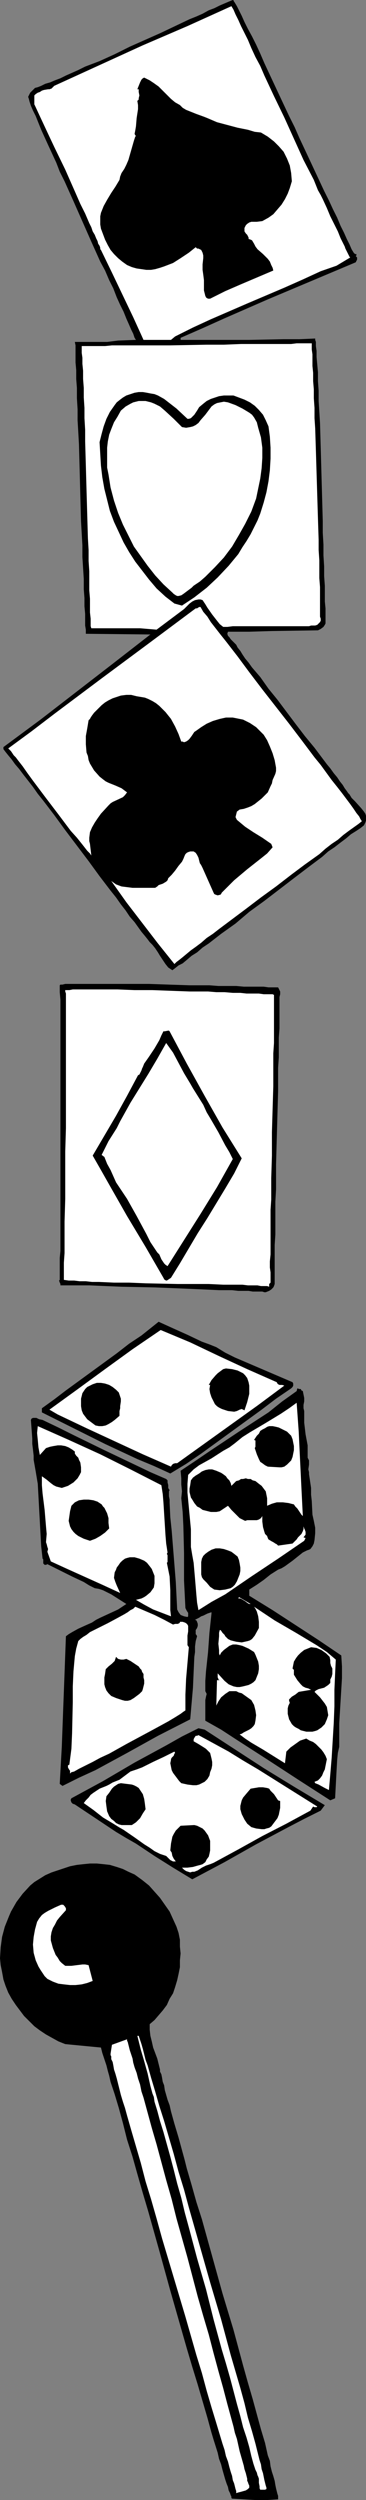 <?xml version="1.0" encoding="UTF-8" standalone="no"?>
<svg
   version="1.0"
   width="22.801mm"
   height="155.668mm"
   id="svg34"
   sodipodi:docname="Cards &amp; Dice Border.wmf"
   xmlns:inkscape="http://www.inkscape.org/namespaces/inkscape"
   xmlns:sodipodi="http://sodipodi.sourceforge.net/DTD/sodipodi-0.dtd"
   xmlns="http://www.w3.org/2000/svg"
   xmlns:svg="http://www.w3.org/2000/svg">
  <rect width="100%" height="100%" fill="#808080" stroke="none"/>
  <sodipodi:namedview
     id="namedview34"
     pagecolor="#ffffff"
     bordercolor="#000000"
     borderopacity="0.25"
     inkscape:showpageshadow="2"
     inkscape:pageopacity="0.0"
     inkscape:pagecheckerboard="0"
     inkscape:deskcolor="#d1d1d1"
     inkscape:document-units="mm" />
  <defs
     id="defs1">
    <pattern
       id="WMFhbasepattern"
       patternUnits="userSpaceOnUse"
       width="6"
       height="6"
       x="0"
       y="0" />
  </defs>
  <path
     style="fill:#000000;fill-opacity:1;fill-rule:evenodd;stroke:none"
     d="m 83.268,59.466 0.162,0.162 0.162,0.162 h 0.162 0.162 v 0.323 l -0.162,0.162 0.162,0.162 0.162,0.162 v 0.485 l -0.323,0.646 -10.348,4.363 -10.348,4.363 -10.348,4.525 -5.012,2.262 -5.174,2.262 v 0.485 h 8.084 8.084 l 7.923,-0.162 h 3.88 l 3.719,-0.162 v 0.162 0.162 l 0.162,0.485 v 0.97 l 0.162,1.131 v 1.454 l 0.162,1.778 0.162,1.778 v 2.101 l 0.162,2.262 v 2.424 l 0.162,2.585 0.162,2.585 0.162,5.656 0.162,5.817 0.162,5.817 0.162,5.817 v 2.747 l 0.162,2.747 v 2.585 l 0.162,2.585 v 2.262 l 0.162,2.262 v 1.939 1.778 l 0.162,1.616 v 1.293 0.97 0.808 0.485 l -0.162,0.323 -0.323,0.485 -0.647,0.485 -0.647,0.323 -10.833,0.162 -5.336,0.162 H 53.679 l -0.162,0.485 0.162,0.485 0.323,0.323 0.323,0.485 0.647,0.646 0.323,0.323 0.323,0.323 0.323,0.646 0.647,0.808 0.485,0.808 0.647,0.97 0.808,0.97 0.808,1.131 0.97,1.131 0.97,1.131 1.94,2.747 2.102,2.585 4.366,5.817 2.102,2.747 2.264,2.747 1.94,2.585 0.97,1.293 0.808,0.97 0.808,1.131 0.808,0.97 0.647,0.97 0.647,0.808 0.485,0.808 0.485,0.646 0.323,0.485 0.323,0.323 0.485,0.808 0.808,0.808 1.455,1.616 0.647,0.808 0.323,0.485 0.162,0.485 v 0.485 0.646 l -0.162,0.485 -0.323,0.646 -0.808,0.646 -0.97,0.646 -1.293,0.808 -1.132,0.97 -1.293,0.97 -1.455,1.131 -1.455,0.97 -1.455,1.293 -3.234,2.424 -3.395,2.585 -6.952,5.333 -3.557,2.585 -3.234,2.747 -3.395,2.424 -1.455,1.131 -1.455,1.131 -1.455,0.97 -1.293,1.131 -1.293,0.808 -1.132,0.97 -0.97,0.808 -0.97,0.485 -0.808,0.646 -0.647,0.485 -0.97,-0.646 -0.647,-0.808 -0.647,-0.97 -0.647,-0.97 -0.485,-0.808 -0.647,-0.97 -0.647,-0.808 -0.647,-0.646 -0.485,-0.646 -0.647,-0.808 -0.808,-0.97 -0.808,-1.131 -0.808,-1.131 -1.132,-1.293 -0.97,-1.454 -1.132,-1.454 -1.132,-1.616 -1.293,-1.616 -2.587,-3.393 -2.587,-3.555 -5.497,-7.272 -2.587,-3.555 -2.587,-3.393 -1.293,-1.616 -1.132,-1.616 -1.132,-1.454 -1.132,-1.454 -0.97,-1.293 -0.97,-1.131 -0.808,-1.131 -0.808,-0.97 -0.647,-0.808 -0.485,-0.646 v -0.485 l 8.731,-6.464 8.569,-6.625 8.569,-6.625 8.731,-6.787 -15.198,-0.162 v -0.162 -0.162 -0.646 l -0.162,-0.97 v -1.293 -1.454 l -0.162,-1.778 v -1.939 l -0.162,-2.101 v -2.424 l -0.162,-2.585 -0.162,-2.585 v -2.747 l -0.323,-5.656 -0.162,-5.979 -0.162,-6.14 -0.162,-5.979 -0.162,-2.909 -0.162,-2.747 V 96.308 L 18.109,93.723 V 91.299 L 17.947,89.198 V 87.098 L 17.785,85.32 V 83.704 82.411 81.28 l -0.162,-0.808 h 1.132 1.293 1.132 4.042 l 1.293,-0.162 1.293,-0.162 4.204,-0.162 L 31.69,79.503 31.367,78.533 30.882,77.564 30.397,76.433 29.75,74.978 29.103,73.362 28.295,71.746 27.486,69.969 26.678,67.868 25.708,65.929 24.738,63.667 23.606,61.566 21.504,56.88 17.3,47.346 15.198,42.66 14.067,40.398 13.258,38.297 12.288,36.196 11.318,34.096 10.51,32.318 9.701,30.541 9.054,28.925 8.408,27.309 7.761,26.016 7.276,24.885 6.952,23.915 6.791,23.269 6.629,22.784 6.791,22.461 6.952,22.138 7.114,21.815 7.599,21.33 8.246,20.684 8.893,20.522 9.701,20.199 l 0.97,-0.485 1.132,-0.323 1.132,-0.485 1.293,-0.485 1.293,-0.646 1.455,-0.646 1.455,-0.646 1.617,-0.808 3.395,-1.293 3.557,-1.616 3.557,-1.778 7.276,-3.232 3.395,-1.616 L 44.625,4.525 46.242,3.878 47.697,3.232 49.152,2.424 50.446,1.939 51.739,1.293 52.871,0.808 54.003,0.323 54.811,0 h 0.162 v 0.162 l 0.323,0.485 0.485,0.808 0.485,0.97 0.647,1.293 0.647,1.454 0.808,1.616 0.97,1.778 0.97,1.939 0.97,2.101 0.97,2.262 1.132,2.424 1.132,2.424 1.132,2.424 2.425,5.171 1.293,2.585 1.132,2.585 2.425,5.171 1.132,2.424 1.132,2.424 1.132,2.424 1.132,2.262 0.97,2.101 0.97,1.939 0.808,1.939 0.808,1.616 0.647,1.454 0.647,1.293 0.485,1.131 z"
     id="path1" />
  <path
     style="fill:#ffffff;fill-opacity:1;fill-rule:evenodd;stroke:none"
     d="m 82.459,60.597 -0.808,0.485 -0.808,0.485 -1.617,0.97 -3.719,1.293 -4.204,1.939 -4.366,1.939 -8.731,3.717 -8.569,3.717 -4.204,1.939 -4.204,2.101 -0.97,0.808 H 33.792 L 31.367,74.655 26.355,64.152 23.768,58.819 23.606,58.658 V 58.334 L 23.444,57.85 23.121,57.365 22.959,56.718 22.636,56.072 22.313,55.264 21.828,54.456 21.504,53.487 21.019,52.517 20.049,50.255 18.917,47.993 17.785,45.407 15.36,39.913 12.773,34.58 11.48,31.833 10.348,29.41 9.216,26.986 8.246,24.885 8.084,24.562 V 24.077 22.946 22.461 L 8.408,22.138 8.893,21.815 9.378,21.653 9.863,21.33 10.348,21.168 11.318,21.007 h 0.323 l 0.485,-0.162 0.323,-0.323 0.323,-0.323 20.857,-9.534 10.51,-4.525 10.348,-4.686 0.485,0.808 0.485,1.131 0.647,1.293 0.647,1.454 0.808,1.616 0.808,1.616 0.808,1.939 0.97,2.101 1.132,2.101 0.97,2.262 2.264,4.848 2.425,5.009 2.264,5.009 2.264,5.009 2.425,4.686 0.97,2.424 0.647,1.131 0.485,0.97 0.97,2.101 0.808,1.939 0.97,1.939 0.808,1.616 0.647,1.616 0.647,1.293 0.323,0.646 0.162,0.485 0.485,0.97 0.323,0.646 0.162,0.323 z"
     id="path2" />
  <path
     style="fill:#000000;fill-opacity:1;fill-rule:evenodd;stroke:none"
     d="m 42.362,24.723 0.647,0.646 0.808,0.485 1.617,0.646 0.808,0.323 1.779,0.646 0.808,0.323 1.132,0.485 1.132,0.485 2.425,0.646 2.425,0.646 2.425,0.485 1.617,0.485 1.455,0.162 1.617,0.97 1.455,1.131 1.132,1.131 1.132,1.293 0.808,1.616 0.647,1.616 0.323,1.778 0.162,1.939 -0.485,1.616 -0.485,1.293 -0.647,1.293 -0.808,1.293 -0.97,1.131 -0.97,1.131 -1.132,0.808 -1.455,0.808 -1.293,0.162 h -1.293 l -0.485,0.162 -0.485,0.323 -0.323,0.323 -0.323,0.646 v 0.485 0.323 l 0.323,0.485 0.323,0.323 0.162,0.323 0.162,0.323 v 0.323 l 0.485,0.162 0.323,0.162 0.485,0.808 0.323,0.646 0.485,0.646 1.293,1.131 1.132,1.131 0.485,0.646 0.323,0.808 0.323,0.646 0.162,0.646 -7.599,3.232 -3.719,1.616 -3.557,1.778 h -0.485 l -0.323,-0.162 -0.162,-0.162 -0.162,-0.323 -0.162,-0.646 -0.162,-0.646 v -1.131 -1.293 l -0.162,-1.293 -0.162,-1.131 v -0.646 -0.646 l 0.162,-1.454 v -0.646 l -0.162,-0.646 -0.323,-0.646 -0.647,-0.323 h -0.323 v 0 l -0.323,-0.323 -1.617,1.293 -1.94,1.293 -1.779,1.131 -2.102,0.808 -0.97,0.323 -1.132,0.323 -0.97,0.162 H 34.439 L 33.307,63.344 32.175,63.182 31.044,62.859 29.912,62.374 28.78,61.566 27.81,60.758 26.84,59.789 26.031,58.819 25.385,57.688 24.738,56.395 24.253,55.103 23.768,53.81 23.606,52.84 v -0.97 -0.97 l 0.162,-0.808 0.323,-0.808 0.323,-0.808 0.808,-1.454 0.97,-1.616 0.97,-1.454 0.97,-1.616 0.162,-0.808 0.323,-0.808 0.647,-0.97 0.485,-0.97 0.485,-1.131 0.323,-1.131 0.647,-2.262 0.323,-1.131 0.323,-0.97 0.162,-0.162 -0.162,-0.162 -0.162,-0.323 0.162,-0.808 0.162,-0.97 0.162,-1.939 0.323,-2.101 v -0.97 l -0.162,-0.97 0.323,-0.323 V 23.108 l 0.162,-0.646 -0.162,-0.808 v -0.646 h -0.323 l 0.323,-0.808 0.323,-0.808 0.323,-0.646 0.323,-0.323 0.323,-0.162 1.293,0.646 0.97,0.646 1.132,0.808 0.97,0.97 1.94,1.939 0.97,0.808 z"
     id="path3" />
  <path
     style="fill:#ffffff;fill-opacity:1;fill-rule:evenodd;stroke:none"
     d="m 73.405,80.796 v 0.646 0.808 l 0.162,1.131 v 1.293 1.454 l 0.162,1.616 v 1.939 l 0.162,1.939 v 2.101 l 0.162,2.262 v 2.424 l 0.162,2.424 0.162,5.171 0.162,5.333 0.323,10.665 0.162,5.009 v 2.424 l 0.162,2.424 v 2.101 2.101 l 0.162,2.101 v 1.778 1.616 3.555 l 0.162,0.485 v 0.485 l -0.162,0.323 -0.323,0.323 -0.323,0.323 -0.485,0.162 h -0.485 -0.485 l -0.485,0.162 h -15.198 -1.455 -1.293 l -1.293,0.162 h -0.97 l -0.808,-0.646 -0.647,-0.808 -1.132,-1.454 -1.132,-1.616 -0.485,-0.808 -0.647,-0.97 -0.485,-0.162 h -0.485 l -0.808,0.162 -0.647,0.323 -0.647,0.485 -1.293,1.293 -0.647,0.485 -0.647,0.485 -5.174,3.878 -1.94,-0.162 -1.94,-0.162 h -11.48 l -0.162,-0.485 v -0.808 -0.97 l -0.162,-1.454 v -1.454 -1.778 l -0.162,-1.939 v -2.262 -2.262 l -0.162,-2.424 v -2.585 l -0.162,-2.747 -0.162,-5.656 -0.162,-5.656 -0.162,-5.817 -0.162,-5.656 v -2.747 L 19.887,98.409 V 95.985 L 19.726,93.561 V 91.299 L 19.564,89.198 v -1.939 l -0.162,-1.616 v -1.454 L 19.241,83.058 v -0.97 -0.646 h 5.497 l 1.617,-0.162 h 1.779 3.719 4.042 4.204 l 8.569,-0.162 h 4.042 l 4.042,-0.162 h 3.88 3.557 1.617 2.749 l 1.293,-0.162 z"
     id="path4" />
  <path
     style="fill:#000000;fill-opacity:1;fill-rule:evenodd;stroke:none"
     d="m 44.14,98.571 h 0.323 l 0.485,-0.162 0.323,-0.323 0.485,-0.485 0.647,-0.97 0.485,-0.808 0.97,-0.808 0.808,-0.646 0.97,-0.485 0.97,-0.323 0.97,-0.323 1.132,-0.162 h 1.132 1.132 l 1.293,0.485 1.293,0.485 1.293,0.646 1.132,0.808 0.97,0.97 0.97,1.131 0.647,1.293 0.647,1.454 0.323,2.424 0.162,2.585 v 2.585 l -0.162,2.747 -0.323,2.585 -0.485,2.585 -0.647,2.424 -0.808,2.585 -0.647,1.616 -0.808,1.616 -0.808,1.616 -0.97,1.616 -0.97,1.454 -0.97,1.616 -2.264,2.747 -2.587,2.747 -2.587,2.424 -2.91,2.262 -2.91,1.939 -1.779,-0.485 -2.102,-1.616 -2.102,-1.939 -1.779,-2.101 -1.617,-2.101 -1.617,-2.101 -1.455,-2.262 -1.293,-2.262 -1.132,-2.424 -1.132,-2.424 -0.97,-2.585 -0.647,-2.585 -0.647,-2.585 -0.485,-2.747 -0.323,-2.747 -0.162,-2.747 -0.162,-2.747 0.485,-1.939 0.485,-1.778 0.647,-1.778 0.808,-1.616 1.132,-1.616 0.485,-0.646 0.808,-0.646 0.647,-0.485 0.808,-0.485 0.97,-0.323 0.97,-0.323 0.97,-0.162 h 0.97 l 0.97,0.162 0.808,0.162 0.97,0.162 0.808,0.323 1.455,0.808 1.455,1.131 1.455,1.131 z"
     id="path5" />
  <path
     style="fill:#ffffff;fill-opacity:1;fill-rule:evenodd;stroke:none"
     d="m 42.847,100.51 0.97,0.162 0.97,-0.162 0.647,-0.162 0.647,-0.323 0.647,-0.485 0.485,-0.646 1.132,-1.293 0.97,-1.293 0.485,-0.646 0.647,-0.485 0.647,-0.323 0.808,-0.162 0.808,-0.162 0.97,0.162 1.779,0.646 1.617,0.808 0.808,0.485 0.808,0.485 0.647,0.485 0.485,0.646 0.647,1.131 0.323,1.293 0.323,1.131 0.323,1.131 0.323,2.424 v 2.424 l -0.162,2.424 -0.323,2.424 -0.97,4.686 -1.132,3.07 -1.455,2.909 -1.455,2.585 -1.617,2.747 -1.94,2.585 -2.102,2.262 -1.132,1.131 -1.132,1.131 -1.293,1.131 -1.455,0.97 -0.485,0.485 -0.647,0.485 -1.293,0.97 -0.485,0.323 -0.647,0.162 h -0.323 l -0.323,-0.162 -0.485,-0.323 -0.323,-0.323 -2.102,-1.939 -1.94,-2.101 -1.779,-2.262 -1.617,-2.262 -1.617,-2.262 -1.293,-2.585 -1.293,-2.585 -1.132,-2.747 -0.97,-2.909 -0.808,-3.07 -0.485,-3.07 -0.323,-1.616 v -1.454 -1.616 -1.616 l 0.162,-1.454 0.323,-1.616 0.485,-1.293 0.647,-1.616 0.808,-1.293 0.808,-1.454 1.132,-0.97 1.132,-0.646 0.647,-0.323 0.647,-0.162 0.647,-0.162 h 0.808 0.808 l 0.647,0.162 0.647,0.162 0.808,0.323 1.293,0.646 1.132,0.97 2.102,1.939 1.132,1.131 z"
     id="path6" />
  <path
     style="fill:#ffffff;fill-opacity:1;fill-rule:evenodd;stroke:none"
     d="m 47.212,142.847 0.647,1.131 0.97,1.131 0.808,1.293 1.132,1.454 1.132,1.454 1.293,1.616 2.749,3.555 2.749,3.717 3.072,4.04 6.306,8.08 3.072,4.04 2.91,3.878 1.455,1.778 1.293,1.778 1.293,1.778 1.293,1.616 1.132,1.454 0.97,1.293 0.97,1.293 0.808,1.131 0.647,0.97 0.647,0.808 0.323,0.646 0.323,0.485 -0.808,0.646 -1.132,0.808 -1.132,0.808 -1.293,0.97 -1.293,1.131 -1.455,0.97 -1.455,1.131 -1.455,1.293 -3.395,2.424 -3.234,2.424 -3.557,2.747 -3.557,2.585 -3.395,2.585 -3.234,2.424 -3.234,2.424 -1.455,1.131 -1.455,0.97 -1.293,1.131 -1.293,0.97 -1.132,0.808 -0.97,0.808 -0.97,0.808 -0.808,0.646 -0.647,0.485 -0.485,0.485 -3.88,-4.848 -3.719,-4.848 -3.719,-4.848 -3.557,-5.009 1.132,0.808 1.293,0.485 1.293,0.162 1.293,0.162 h 2.749 2.587 l 0.485,-0.323 0.323,-0.323 0.485,-0.162 0.485,-0.162 0.808,-0.485 0.323,-0.323 0.162,-0.485 0.808,-0.808 0.808,-0.97 0.808,-1.131 0.808,-0.97 0.323,-0.646 0.323,-0.808 0.162,-0.323 0.323,-0.323 0.323,-0.162 0.485,-0.162 h 0.323 0.485 l 0.485,0.323 0.323,0.485 0.323,0.646 0.162,0.646 0.162,0.646 0.323,0.485 0.323,0.646 2.587,5.817 0.162,0.323 0.323,0.162 0.485,0.162 0.647,-0.162 0.162,-0.162 0.162,-0.323 1.455,-1.454 1.455,-1.454 3.072,-2.585 3.072,-2.424 1.617,-1.293 1.293,-1.454 -0.323,-0.808 -2.102,-1.454 -2.102,-1.293 -1.94,-1.293 -1.94,-1.616 -0.162,-0.323 -0.162,-0.323 0.162,-0.646 0.162,-0.646 0.647,-0.485 0.97,-0.162 0.97,-0.323 0.808,-0.323 0.808,-0.485 0.808,-0.646 0.808,-0.646 1.455,-1.454 0.647,-1.454 0.323,-0.646 0.162,-0.808 0.647,-1.454 0.162,-0.646 v -0.808 l -0.323,-1.778 -0.485,-1.616 -0.647,-1.616 -0.647,-1.454 -0.808,-1.293 -1.132,-1.131 -0.647,-0.646 -1.455,-0.97 -0.97,-0.485 -0.647,-0.323 -0.808,-0.162 -1.617,-0.323 h -1.617 l -1.455,0.323 -1.617,0.485 -1.455,0.646 -1.293,0.808 -1.132,0.808 -0.485,0.323 -0.323,0.485 -0.323,0.485 -0.485,0.646 -0.323,0.323 -0.485,0.323 -0.485,0.162 -0.323,-0.162 h -0.323 l -0.647,-1.778 -0.808,-1.778 -0.97,-1.778 -1.293,-1.616 -1.455,-1.454 -0.808,-0.646 -0.808,-0.485 -0.97,-0.485 -0.808,-0.323 -0.97,-0.162 -0.97,-0.162 -1.293,-0.323 h -1.132 l -1.293,0.162 -0.97,0.323 -0.97,0.323 -0.97,0.485 -0.808,0.485 -0.808,0.646 -0.647,0.646 -0.647,0.646 -0.485,0.485 -0.485,0.646 -0.323,0.485 -0.162,0.323 -0.162,0.162 -0.162,0.162 -0.323,1.939 -0.323,1.778 v 1.939 l 0.162,1.939 0.323,0.808 0.162,0.97 0.323,0.808 0.485,0.808 0.485,0.808 1.293,1.454 0.808,0.646 0.647,0.485 0.647,0.323 0.808,0.323 0.808,0.323 1.455,0.646 0.647,0.485 0.647,0.485 -0.485,0.646 -0.485,0.485 -2.425,1.131 -0.485,0.323 -0.485,0.485 -1.779,1.939 -0.808,1.131 -0.647,0.97 -0.647,1.131 -0.485,1.131 -0.162,1.293 v 0.808 l 0.162,0.646 0.323,2.747 -0.323,-0.485 -0.647,-0.646 -1.132,-1.454 -1.293,-1.616 -1.455,-1.616 -1.455,-1.939 -1.455,-1.939 -3.072,-4.04 L 9.216,185.668 7.761,183.729 6.467,181.952 5.336,180.336 4.204,178.881 3.719,178.235 3.234,177.75 2.91,177.265 2.587,176.781 2.264,176.458 l -0.323,-0.323 5.497,-4.04 5.497,-4.201 10.995,-8.241 11.318,-8.403 10.833,-8.08 h 0.323 l 0.485,-0.323 z"
     id="path7" />
  <path
     style="fill:#000000;fill-opacity:1;fill-rule:evenodd;stroke:none"
     d="m 65.483,232.368 0.485,0.97 v 0.646 l -0.162,0.646 v 2.262 1.454 1.778 1.939 l -0.162,2.101 v 2.262 2.424 l -0.162,2.424 v 2.747 2.747 l -0.162,5.656 -0.323,11.635 v 5.817 l -0.162,2.909 v 2.585 2.747 2.424 l -0.162,2.424 v 2.262 1.939 1.939 1.616 1.454 l -0.162,0.485 -0.162,0.323 -0.485,0.485 -0.485,0.323 -0.808,0.323 h -0.323 l -0.485,-0.162 H 61.117 60.47 59.5 l -0.97,-0.162 h -1.293 -1.132 l -1.455,-0.162 h -1.455 -1.617 l -3.395,-0.162 -3.719,-0.162 -3.88,-0.162 -4.042,-0.162 -7.923,-0.162 -3.88,-0.162 -3.719,-0.162 h -3.557 -3.234 v -0.323 l -0.162,-0.323 -0.162,-0.485 0.162,-0.162 v -0.162 -5.009 l 0.162,-1.616 v -13.735 -2.747 -36.196 -2.424 -4.04 l -0.162,-1.778 v -1.616 l 0.162,-0.162 h 0.485 l 0.647,-0.162 h 0.97 1.132 1.455 9.216 2.264 4.689 l 4.689,0.162 4.851,0.162 h 4.689 l 2.102,0.162 h 2.102 2.102 l 1.779,0.162 h 1.779 1.455 1.455 l 1.132,0.162 h 0.97 0.647 z"
     id="path8" />
  <path
     style="fill:#ffffff;fill-opacity:1;fill-rule:evenodd;stroke:none"
     d="m 64.512,234.146 v 6.948 2.101 2.262 l -0.162,2.424 v 2.424 5.333 l -0.162,5.333 -0.162,5.494 v 5.494 l -0.162,5.333 v 5.009 l -0.162,2.424 v 2.424 2.262 2.101 3.717 l -0.162,1.616 v 1.454 l 0.162,1.131 v 1.939 0.485 l -0.162,0.162 -0.162,0.162 v 0.323 0.323 l -0.485,-0.162 H 62.249 61.44 l -0.808,-0.162 h -1.132 -1.132 l -1.293,-0.162 h -1.455 -1.455 -1.617 l -3.395,-0.162 H 45.595 41.876 l -7.599,-0.162 -3.88,-0.162 h -3.557 l -3.557,-0.162 h -1.617 l -1.455,-0.162 h -1.455 l -1.293,-0.162 h -1.293 l -1.132,-0.162 v -1.939 -2.101 l 0.162,-2.262 v -2.424 -2.585 -2.424 l 0.162,-5.333 v -5.494 -5.656 l 0.162,-5.494 v -5.494 -24.4 -0.97 -0.808 l -0.162,-0.485 v -0.323 h 0.485 0.485 l 0.808,-0.162 h 1.132 7.438 1.94 l 4.042,0.162 h 4.204 l 8.731,0.323 h 4.366 l 1.94,0.162 h 1.94 l 1.94,0.162 h 1.779 l 1.455,0.162 h 1.617 1.293 l 1.132,0.162 h 0.97 0.647 0.485 z"
     id="path9" />
  <path
     style="fill:#000000;fill-opacity:1;fill-rule:evenodd;stroke:none"
     d="m 39.936,242.71 4.042,7.595 4.204,7.595 4.204,7.433 4.527,7.272 -1.779,3.555 -2.102,3.555 -4.204,6.948 -2.264,3.555 -4.204,7.11 -2.102,3.393 -0.485,0.323 -0.485,0.323 h -0.162 l -0.323,-0.162 -0.162,-0.162 -0.162,-0.323 -4.204,-7.272 -4.366,-7.272 -4.042,-7.11 -2.102,-3.717 -1.94,-3.393 5.497,-9.372 2.587,-4.686 2.587,-4.848 0.323,-0.162 0.162,-0.323 0.323,-0.646 0.162,-0.485 0.162,-0.323 0.323,-0.808 1.132,-1.616 1.293,-1.939 1.132,-1.939 0.485,-1.131 0.485,-0.97 h 0.323 l 0.808,-0.162 h 0.162 z"
     id="path10" />
  <path
     style="fill:#ffffff;fill-opacity:1;fill-rule:evenodd;stroke:none"
     d="m 44.787,254.991 0.647,1.131 0.808,1.293 1.617,2.585 0.808,1.778 0.97,1.616 1.779,3.07 1.617,3.07 0.97,1.616 0.808,1.616 -3.719,6.625 -3.88,6.302 -3.88,6.14 -3.88,6.14 -0.485,-0.323 -0.323,-0.323 -0.647,-0.97 -0.485,-1.131 -0.485,-0.485 -0.323,-0.485 -1.293,-1.939 -0.97,-1.939 -2.264,-4.201 -2.264,-4.04 -1.293,-1.939 -1.293,-1.939 -0.647,-1.454 -0.647,-1.454 -0.808,-1.454 -0.647,-1.616 -0.647,-0.485 0.808,-1.616 0.808,-1.616 1.94,-3.07 0.808,-1.616 0.808,-1.454 0.808,-1.454 0.808,-1.454 2.102,-3.393 2.102,-3.393 2.102,-3.555 2.102,-3.717 1.617,2.262 1.293,2.424 1.293,2.424 z"
     id="path11" />
  <path
     style="fill:#000000;fill-opacity:1;fill-rule:evenodd;stroke:none"
     d="m 50.931,317.042 2.102,1.293 2.264,1.131 4.527,1.939 4.527,1.939 2.264,0.97 2.264,0.97 0.162,0.323 v 0.485 l -0.162,0.323 -0.323,0.323 -3.557,2.424 -3.395,2.585 -7.114,5.171 -3.557,2.585 -3.557,2.585 -3.557,2.424 -3.719,2.262 -3.88,-1.778 -3.88,-1.616 -7.599,-3.555 -7.438,-3.717 -7.438,-3.717 v -0.97 l 2.91,-2.101 2.749,-2.101 5.982,-4.363 5.982,-4.363 2.91,-2.262 2.91,-1.939 4.042,-3.232 3.557,1.616 3.234,1.454 3.395,1.616 1.779,0.646 z"
     id="path12" />
  <path
     style="fill:#ffffff;fill-opacity:1;fill-rule:evenodd;stroke:none"
     d="m 65.159,325.283 0.162,0.323 0.162,0.162 0.323,0.162 h 0.647 l 0.485,0.162 -6.306,4.686 -6.306,4.525 -12.611,9.049 h -0.323 -0.162 l -0.485,0.162 -0.323,0.323 -0.162,0.323 -6.629,-2.909 -6.629,-3.07 -6.629,-3.07 -6.791,-3.232 -1.94,-1.131 6.467,-4.686 6.629,-4.848 6.467,-4.686 6.629,-4.525 6.952,2.909 6.791,3.232 6.629,3.07 z"
     id="path13" />
  <path
     style="fill:#000000;fill-opacity:1;fill-rule:evenodd;stroke:none"
     d="m 58.207,324.313 0.323,0.97 0.162,0.808 v 0.97 0.97 l -0.485,1.939 -0.647,1.939 -0.323,-0.162 -0.323,-0.162 -0.485,0.162 -0.647,0.323 -0.647,0.162 -1.455,-0.162 -1.455,-0.485 -0.647,-0.323 -0.485,-0.323 -0.485,-0.485 -0.323,-0.646 -0.485,-0.97 -0.323,-0.97 -0.162,-0.97 0.162,-0.97 h -0.323 l 0.647,-1.131 0.97,-1.131 0.485,-0.485 0.647,-0.485 0.647,-0.485 0.647,-0.162 1.455,0.162 1.293,0.323 0.647,0.323 0.647,0.323 0.485,0.485 z"
     id="path14" />
  <path
     style="fill:#000000;fill-opacity:1;fill-rule:evenodd;stroke:none"
     d="m 28.295,328.676 0.162,0.485 v 0.646 l -0.162,1.131 v 0.485 l -0.162,0.646 v 0.485 0.646 l -1.132,0.97 -0.647,0.485 -0.808,0.485 -0.647,0.323 -0.808,0.162 H 23.283 l -0.808,-0.162 -1.293,-0.97 -0.647,-0.485 -0.485,-0.646 -0.485,-0.646 -0.323,-0.808 -0.162,-0.97 v -0.97 -0.808 l 0.162,-0.646 0.162,-0.646 0.323,-0.485 0.323,-0.485 0.485,-0.485 0.647,-0.323 0.647,-0.323 0.97,-0.323 h 0.97 l 0.97,0.162 0.97,0.323 0.808,0.485 0.808,0.646 0.647,0.646 z"
     id="path15" />
  <path
     style="fill:#000000;fill-opacity:1;fill-rule:evenodd;stroke:none"
     d="m 71.627,332.07 v 1.454 1.293 l 0.323,2.747 0.485,2.585 v 1.454 1.454 l 0.162,0.323 0.162,0.323 v 0.97 l -0.162,1.131 0.162,0.646 v 0.485 l 0.485,3.232 v 1.616 l 0.162,1.454 0.162,3.232 0.323,1.454 0.323,1.616 v 1.293 l -0.162,1.616 -0.162,0.808 -0.323,0.646 -0.485,0.646 -0.323,0.162 -0.485,0.162 -0.97,0.485 -0.808,0.646 -1.617,1.293 -1.779,1.293 -0.808,0.485 -0.808,0.323 -1.779,1.131 -1.617,1.293 -1.617,1.131 -1.779,1.131 v 0.808 0.646 l 5.497,3.393 10.671,6.948 5.497,3.717 0.162,2.585 v 2.747 l -0.323,5.333 -0.323,5.333 v 2.747 2.747 l -0.323,1.454 -0.162,1.616 -0.162,2.909 -0.162,3.07 -0.162,3.07 -1.132,0.485 -7.276,-4.686 -7.438,-4.848 -7.276,-4.686 -3.719,-2.424 -3.719,-2.101 v -0.646 -0.808 -1.778 -1.616 l 0.162,-0.808 0.162,-0.646 -0.323,-0.646 v -2.424 l 0.162,-2.262 0.485,-4.525 0.323,-4.525 0.485,-4.525 v -0.323 l -0.485,0.162 -0.485,0.162 -0.97,0.485 -0.485,0.162 -0.485,0.323 -0.97,0.485 0.323,0.162 0.162,0.323 0.162,0.485 v 0.485 l -0.162,0.485 -0.323,0.485 v 0.485 0.485 l 0.162,0.162 0.162,0.323 -0.323,1.131 -0.162,1.293 v 0.646 0.646 l -0.162,1.131 -0.162,3.555 -0.162,3.717 -0.323,3.717 -0.323,3.717 -7.599,3.878 -7.276,4.04 -7.438,4.04 -3.88,1.778 -3.88,1.939 -0.647,-0.485 0.485,-8.726 0.323,-8.726 0.323,-8.564 0.323,-8.726 0.647,-0.485 0.808,-0.485 1.455,-0.808 1.779,-0.808 1.455,-0.646 0.97,-0.646 0.97,-0.485 2.102,-0.97 2.102,-0.97 0.97,-0.646 0.97,-0.646 -1.779,-1.131 -1.779,-1.131 -1.94,-0.97 -0.97,-0.323 -0.97,-0.162 -1.293,-0.646 -1.293,-0.808 -2.749,-1.293 -2.91,-1.454 -2.91,-1.454 -0.323,0.162 h -0.323 l -0.162,-0.162 -0.162,-0.162 v -0.646 -0.323 L 10.024,366.812 9.701,363.903 9.539,360.995 9.378,358.086 9.054,352.107 8.893,349.198 8.408,346.29 7.923,343.543 v -0.97 l -0.162,-1.454 -0.162,-1.293 v -1.293 l -0.323,-4.363 0.162,-0.323 0.323,-0.162 h 0.323 0.485 l 0.647,0.323 0.808,0.162 3.719,1.778 3.557,1.778 7.276,3.555 7.114,3.393 3.719,1.778 3.719,1.616 0.323,0.323 v 0.485 l 0.162,0.646 v 0.646 l 0.162,0.323 0.162,0.162 -0.162,0.323 v 0.485 0.646 l 0.162,0.808 v 0.808 l 0.162,3.393 0.323,3.07 0.97,12.119 0.162,3.232 0.162,3.232 0.162,0.323 0.162,0.323 0.485,0.646 0.808,0.323 0.808,0.162 0.162,-0.162 v -0.323 -0.485 l -0.323,-0.485 -0.323,-0.646 -0.162,-3.232 -0.162,-3.232 v -6.464 l -0.162,-6.464 -0.162,-3.232 -0.323,-3.232 0.162,-1.616 -0.162,-1.616 v -1.454 l -0.162,-1.778 3.395,-2.262 3.557,-2.424 6.791,-4.525 6.952,-4.525 3.234,-2.585 3.395,-2.424 0.162,-0.646 0.485,0.162 h 0.323 l 0.162,0.323 0.323,0.162 0.162,0.808 0.162,0.808 v 0.808 l -0.162,0.808 v 0.808 z"
     id="path16" />
  <path
     style="fill:#ffffff;fill-opacity:1;fill-rule:evenodd;stroke:none"
     d="m 71.303,356.793 -0.323,-0.323 -0.323,-0.485 -0.647,-0.97 -0.485,-0.485 -0.323,-0.485 -0.647,-0.162 -0.647,-0.162 -1.293,-0.162 H 65.159 l -1.132,0.323 -1.132,0.485 v -0.97 -0.808 l -0.162,-0.808 -0.162,-0.808 -0.485,-0.646 -0.485,-0.646 -0.647,-0.485 -0.808,-0.646 -0.647,-0.162 -0.485,-0.323 h -0.647 l -0.485,-0.162 -0.647,0.162 h -0.485 l -0.485,0.323 -0.647,0.162 -1.132,1.131 -0.162,-0.646 -0.323,-0.646 -0.485,-0.485 -0.323,-0.485 -0.647,-0.485 -0.485,-0.323 -1.132,-0.485 -0.97,-0.323 h -0.808 l -0.808,0.162 -0.808,0.323 -0.647,0.485 -0.808,0.485 -0.647,0.485 -0.485,0.646 -0.162,1.131 -0.162,0.808 v 0.808 l 0.162,0.646 0.162,0.646 0.323,0.485 0.485,0.808 0.647,0.808 0.647,0.323 0.647,0.485 0.647,0.162 0.647,0.162 0.647,0.162 h 0.647 0.647 l 0.808,-0.162 1.94,-1.293 0.808,0.97 0.97,0.97 0.97,0.97 1.293,0.646 0.485,-0.162 h 0.647 0.485 0.647 0.485 l 0.485,-0.162 0.485,-0.323 0.323,-0.485 v 1.293 l 0.162,1.293 0.323,1.131 0.162,0.485 0.485,0.485 0.162,0.485 0.162,0.323 0.808,0.485 0.323,0.162 0.485,0.323 0.323,0.162 0.323,0.323 3.395,-0.485 0.485,-0.485 0.485,-0.485 0.323,-0.485 0.485,-0.485 0.323,-0.323 0.323,-0.646 0.162,-0.485 v -0.646 l 0.162,0.485 0.162,0.323 0.162,0.485 v 0.646 l -0.485,0.646 0.485,0.162 -0.323,0.646 -6.144,4.201 -6.306,4.201 -6.144,4.201 -3.234,1.778 -3.072,1.939 -0.323,-1.778 -0.162,-1.778 -0.323,-3.878 -0.323,-3.717 -0.323,-1.778 -0.323,-1.939 v -2.101 -2.101 l -0.808,-8.564 v -2.101 l 0.162,-2.101 1.293,-1.293 1.293,-0.97 1.455,-0.808 1.455,-0.808 2.749,-1.778 1.455,-0.808 1.293,-0.97 1.779,-1.454 1.779,-1.131 3.557,-2.101 3.719,-2.262 1.94,-1.293 1.779,-1.293 0.485,6.787 0.323,6.787 0.323,6.625 z"
     id="path17" />
  <path
     style="fill:#ffffff;fill-opacity:1;fill-rule:evenodd;stroke:none"
     d="m 37.996,349.522 0.323,2.101 0.162,1.939 0.485,7.756 0.162,1.939 0.323,2.101 -0.162,0.323 0.162,0.323 v 0.646 0.646 0.323 l -0.162,0.162 0.323,1.616 0.323,1.616 0.162,3.232 v 3.07 1.616 l 0.162,1.454 -2.102,-0.808 -2.102,-0.808 -2.102,-1.131 -1.94,-1.131 0.647,-0.162 0.647,-0.162 0.647,-0.323 0.485,-0.323 0.97,-0.808 0.808,-1.131 0.162,-0.97 v -0.808 -0.97 l -0.323,-0.808 -0.323,-0.808 -0.485,-0.646 -0.647,-0.808 -0.647,-0.485 -1.132,-0.485 -1.132,-0.323 h -0.485 -0.647 l -0.647,0.162 -0.485,0.162 -0.647,0.485 -0.485,0.485 -0.323,0.485 -0.485,0.646 -0.162,0.485 -0.323,0.646 -0.162,1.293 0.323,0.97 0.323,0.808 0.808,1.778 -4.204,-1.939 -8.246,-3.717 -3.88,-1.778 -0.808,-2.262 0.162,-0.646 -0.162,-0.485 -0.162,-0.646 -0.162,-0.485 0.162,-1.939 -0.162,-1.778 -0.323,-3.878 -0.485,-3.878 -0.162,-1.939 v -2.101 l 1.132,0.808 0.97,0.808 0.647,0.485 0.647,0.323 0.647,0.162 0.647,0.162 1.455,-0.485 1.293,-0.808 0.485,-0.485 0.485,-0.485 0.485,-0.808 0.323,-0.646 v -1.131 l -0.162,-1.131 -0.323,-0.646 -0.162,-0.485 -0.485,-0.485 -0.323,-0.485 v -0.485 l -0.647,-0.485 -0.808,-0.485 -0.808,-0.323 -0.97,-0.162 h -0.808 l -0.97,0.162 -0.808,0.162 -0.97,0.323 -1.455,1.616 -0.323,-1.778 -0.162,-1.778 -0.162,-1.616 0.162,-1.616 7.276,3.232 7.438,3.393 7.114,3.555 z"
     id="path18" />
  <path
     style="fill:#000000;fill-opacity:1;fill-rule:evenodd;stroke:none"
     d="m 68.555,337.887 0.323,0.808 0.162,0.808 0.162,0.808 v 0.97 l -0.162,0.808 -0.162,0.808 -0.323,0.808 -0.485,0.485 -0.485,0.485 -0.647,0.485 -0.647,0.162 h -0.485 l -2.749,-0.162 -0.647,-0.323 -0.647,-0.485 -0.485,-0.323 -0.323,-0.646 -0.485,-1.131 -0.485,-1.454 0.162,-0.323 v -0.485 -0.485 -0.485 l -0.323,-0.162 0.323,-0.485 0.323,-0.485 0.485,-0.485 0.323,-0.646 0.485,-0.323 0.647,-0.323 0.485,-0.323 0.485,-0.162 h 0.808 l 0.808,0.162 0.647,0.162 0.647,0.323 1.293,0.646 z"
     id="path19" />
  <path
     style="fill:#000000;fill-opacity:1;fill-rule:evenodd;stroke:none"
     d="m 24.576,354.854 0.323,0.646 0.323,0.646 0.323,1.131 v 1.131 l 0.162,1.293 -0.97,0.97 -1.132,0.808 -1.132,0.646 -1.293,0.485 -1.455,-0.485 -1.293,-0.646 -0.647,-0.485 -0.485,-0.485 -0.485,-0.646 -0.323,-0.646 -0.323,-1.293 0.162,-1.131 0.162,-1.131 0.323,-1.293 0.808,-0.808 0.97,-0.485 1.132,-0.162 h 1.132 l 1.132,0.162 0.97,0.323 0.97,0.646 0.323,0.485 z"
     id="path20" />
  <path
     style="fill:#000000;fill-opacity:1;fill-rule:evenodd;stroke:none"
     d="m 55.943,366.327 0.323,0.808 0.162,0.808 0.162,0.97 v 0.808 l -0.162,0.808 -0.323,0.808 -0.323,0.808 -0.485,0.808 -0.485,0.485 -0.485,0.323 -0.647,0.162 -0.647,0.162 -1.293,0.162 -1.293,-0.162 -0.97,-0.646 -0.808,-0.97 -0.808,-0.808 -0.323,-0.485 -0.162,-0.646 v -1.454 -1.454 l 0.162,-0.808 0.323,-0.646 0.485,-0.485 0.647,-0.485 0.808,-0.485 0.97,-0.323 h 0.97 l 0.97,0.162 0.97,0.323 0.808,0.323 0.647,0.485 z"
     id="path21" />
  <path
     style="fill:#ffffff;fill-opacity:1;fill-rule:evenodd;stroke:none"
     d="m 59.015,377.477 h -0.323 l -0.323,-0.162 -0.647,-0.485 -0.808,-0.485 -0.323,-0.162 h -0.485 l 0.162,-0.323 z"
     id="path22" />
  <path
     style="fill:#ffffff;fill-opacity:1;fill-rule:evenodd;stroke:none"
     d="m 40.745,382.325 0.485,-0.162 h 0.647 l 0.323,-0.162 0.162,-0.162 v -0.162 h 0.647 l 0.485,0.162 0.323,0.162 0.323,0.323 0.162,0.323 v 0.485 0.808 l -0.162,0.97 v 0.97 0.97 0.323 l 0.323,0.485 -0.323,3.717 -0.323,3.717 -0.162,3.717 v 3.717 l -0.485,0.323 -0.647,0.485 -1.293,0.808 -1.617,0.97 -1.779,0.97 -1.779,0.97 -2.102,1.131 -4.204,2.262 -4.042,2.262 -2.102,0.97 -1.779,0.97 -1.617,0.808 -1.617,0.808 -1.132,0.646 -0.647,0.162 -0.323,0.323 v -0.323 -0.323 l -0.323,-0.485 -0.162,-0.323 v -0.162 -0.323 l 0.323,-0.162 0.485,-3.717 0.162,-3.717 0.162,-7.272 v -3.717 l 0.162,-3.555 0.323,-3.555 0.323,-1.778 0.485,-1.778 0.485,-0.485 0.647,-0.485 0.808,-0.485 0.808,-0.646 1.94,-0.97 2.264,-1.131 2.102,-1.131 1.779,-0.97 0.808,-0.485 0.647,-0.485 0.647,-0.323 0.485,-0.485 2.264,0.97 2.264,0.97 2.264,1.131 z"
     id="path23" />
  <path
     style="fill:#ffffff;fill-opacity:1;fill-rule:evenodd;stroke:none"
     d="m 79.064,390.566 -0.162,3.393 -0.162,3.717 v 3.878 l -0.162,4.04 -0.485,8.08 -0.323,3.878 -0.323,3.717 -0.97,-0.485 -1.455,-0.808 -0.808,-0.323 -0.162,-0.323 0.808,-0.323 0.485,-0.485 0.485,-0.646 0.323,-0.808 0.323,-0.646 0.162,-0.808 0.323,-1.616 -0.323,-0.808 -0.485,-0.808 -0.485,-0.646 -0.647,-0.646 -0.647,-0.646 -0.647,-0.485 -0.808,-0.323 -0.808,-0.485 -1.455,0.485 -1.132,0.808 -1.132,0.808 -0.97,0.97 -0.323,2.747 -2.587,-1.616 -2.587,-1.616 -2.749,-1.616 -1.455,-0.97 -1.293,-0.97 0.485,-0.162 0.485,-0.323 1.293,-0.646 0.485,-0.323 0.485,-0.485 0.323,-0.485 0.162,-0.808 0.162,-1.293 -0.162,-1.131 -0.323,-1.293 -0.647,-1.131 -1.132,-0.808 -1.132,-0.808 -0.647,-0.162 -0.647,-0.323 H 54.811 54.003 l -0.97,0.646 -0.97,0.808 -0.647,0.97 -0.485,0.97 0.162,-5.979 h 0.647 l -0.323,-0.162 v -0.162 l -0.162,-0.323 v -0.97 l 1.617,1.778 0.97,0.808 1.132,0.485 0.808,0.162 h 0.647 l 0.808,-0.162 0.647,-0.162 0.647,-0.162 0.647,-0.323 0.485,-0.323 0.485,-0.485 0.323,-0.808 0.323,-0.808 0.162,-0.97 v -0.808 l -0.162,-0.97 -0.323,-0.808 -0.323,-0.808 -0.323,-0.646 -1.293,-0.808 -1.455,-0.646 -0.647,-0.162 -0.808,-0.162 h -0.808 l -0.808,0.323 -0.647,0.485 -0.647,0.485 -0.647,0.646 -0.162,0.323 -0.162,0.323 -0.162,-0.485 v -0.808 l -0.162,-1.454 0.162,-1.778 v -0.808 l 0.162,-0.646 h 0.162 l 0.162,0.162 0.323,0.485 0.485,0.485 0.162,0.323 0.162,0.162 0.485,0.485 0.647,0.323 0.647,0.162 0.647,0.162 1.293,0.162 1.455,-0.323 0.485,-0.162 0.485,-0.323 0.647,-0.808 0.97,-1.778 v -1.454 l -0.162,-1.293 -0.323,-1.131 -0.323,-0.646 -0.323,-0.485 4.851,3.232 5.012,2.909 4.851,2.909 2.425,1.616 z"
     id="path24" />
  <path
     style="fill:#000000;fill-opacity:1;fill-rule:evenodd;stroke:none"
     d="m 77.609,389.919 0.162,0.808 v 0.646 l 0.162,0.646 0.323,0.646 v 0.646 0.646 l -0.162,0.646 -0.323,0.646 v 0.485 0.323 l -0.485,0.485 -0.485,0.323 -0.485,0.323 -0.647,0.162 -0.647,0.162 -0.647,0.323 -0.323,0.323 0.647,0.646 0.647,0.646 1.132,1.454 0.485,0.808 0.162,0.97 0.162,0.97 -0.323,0.97 -0.485,1.131 -0.808,0.808 -0.97,0.646 -0.485,0.162 -0.647,0.162 h -1.455 l -0.647,-0.162 -0.647,-0.162 -0.485,-0.323 -0.647,-0.323 -0.485,-0.323 -0.485,-0.485 -0.647,-1.131 -0.162,-0.646 -0.162,-0.646 v -0.646 -0.646 l 0.162,-0.646 0.323,-0.646 -0.162,-0.485 v -0.323 l 0.323,-0.323 0.323,-0.323 0.808,-0.485 0.808,-0.646 2.91,-0.485 -0.647,-0.323 -0.647,-0.162 -0.647,-0.323 -0.485,-0.485 -0.808,-0.97 -0.808,-1.293 v -0.808 -0.323 l -0.162,-0.162 -0.162,-0.162 0.162,-0.808 0.162,-0.808 0.485,-0.808 0.485,-0.646 0.647,-0.646 0.808,-0.646 0.808,-0.323 0.808,-0.323 1.293,0.162 1.132,0.485 1.132,0.808 z"
     id="path25" />
  <path
     style="fill:#000000;fill-opacity:1;fill-rule:evenodd;stroke:none"
     d="m 29.75,390.404 0.97,0.485 0.97,0.646 0.97,0.646 0.323,0.485 0.323,0.323 0.162,0.485 0.323,0.485 v 0.808 l 0.162,0.646 v 0.808 l -0.162,0.646 -0.162,0.646 -0.162,0.485 -0.647,0.646 -0.647,0.485 -0.647,0.485 -0.808,0.485 -0.647,0.162 h -0.647 l -0.647,-0.162 -0.485,-0.162 -0.97,-0.323 -1.132,-0.485 -0.647,-0.646 -0.485,-0.646 -0.323,-0.808 -0.162,-0.646 v -0.808 -0.808 l 0.162,-0.808 0.162,-1.131 0.647,-0.646 0.808,-0.646 0.647,-0.646 0.162,-0.485 0.162,-0.485 0.485,0.485 0.647,0.162 h 0.647 z"
     id="path26" />
  <path
     style="fill:#000000;fill-opacity:1;fill-rule:evenodd;stroke:none"
     d="m 48.182,407.048 6.952,4.525 6.952,4.525 7.114,4.363 7.276,4.363 -0.97,1.293 -3.88,1.939 -3.719,1.939 -7.599,4.04 -7.438,4.201 -7.599,4.04 -4.527,-2.747 -4.366,-2.747 -4.365,-2.909 -2.264,-1.293 -2.425,-1.454 -4.851,-3.232 -4.851,-3.232 -0.485,-0.162 -0.323,-0.323 -0.162,-0.485 v -0.162 l 0.162,-0.323 7.438,-4.04 7.438,-4.363 7.438,-4.04 3.719,-2.101 3.88,-1.939 z"
     id="path27" />
  <path
     style="fill:#ffffff;fill-opacity:1;fill-rule:evenodd;stroke:none"
     d="m 74.699,425.146 -0.162,0.162 h -0.323 -0.162 l -0.323,-0.162 -0.647,0.97 -5.659,3.07 -5.659,2.909 -5.821,3.232 -5.659,3.07 -0.808,0.323 -0.97,0.323 -0.97,0.485 -0.97,0.646 -0.808,0.323 h -0.485 l -0.485,0.162 -0.485,-0.162 -0.485,-0.162 -0.485,-0.323 -0.485,-0.485 h 0.647 0.647 l 1.293,-0.162 1.132,-0.323 0.647,-0.162 0.485,-0.162 0.647,-0.485 0.323,-0.646 0.485,-0.646 0.162,-0.646 0.162,-0.808 v -0.808 -0.646 -0.808 l -0.485,-1.293 -0.808,-1.131 -0.485,-0.485 -0.647,-0.323 -0.647,-0.323 -0.647,-0.162 -3.234,0.162 -0.647,0.646 -0.485,0.485 -0.485,0.808 -0.323,0.646 -0.162,0.808 -0.162,0.808 -0.162,1.616 0.323,0.485 0.162,0.808 0.323,0.646 0.485,0.646 h -0.323 -0.323 l -0.647,-0.323 -0.485,-0.485 -0.485,-0.485 -1.455,-0.485 -1.293,-0.646 -1.132,-0.808 -1.293,-0.808 -1.132,-0.808 -1.132,-0.808 -2.587,-1.778 -1.132,-0.646 -1.293,-0.808 -2.425,-1.454 -2.264,-1.778 -2.264,-1.616 0.485,-0.646 0.647,-0.646 0.485,-0.646 0.647,-0.485 1.455,-0.97 1.617,-0.646 0.647,-0.323 0.808,-0.485 1.617,-0.646 1.293,-0.97 1.293,-0.97 1.455,-0.485 1.293,-0.485 2.587,-1.293 2.425,-1.131 2.587,-1.293 0.162,0.323 -0.162,0.162 -0.162,0.485 -0.323,0.323 -0.162,0.162 -0.162,0.323 v 0.162 l -0.162,0.808 0.162,0.808 0.162,0.808 0.323,0.646 0.97,1.293 0.485,0.646 0.485,0.485 1.455,0.323 1.293,0.162 h 0.808 l 0.647,-0.162 0.647,-0.323 0.647,-0.323 0.647,-0.646 0.485,-0.808 0.162,-0.808 0.323,-0.808 0.162,-0.808 v -0.808 l -0.162,-0.808 -0.162,-0.646 -0.162,-0.646 -0.485,-0.485 -0.485,-0.485 -0.485,-0.323 -1.293,-0.808 -1.132,-0.646 v -0.485 l 0.162,-0.323 0.323,-0.485 h 0.323 l 0.323,-0.162 3.557,1.939 3.557,1.939 3.395,2.101 3.557,2.101 6.952,4.363 z"
     id="path28" />
  <path
     style="fill:#000000;fill-opacity:1;fill-rule:evenodd;stroke:none"
     d="m 32.984,421.268 0.647,0.97 0.323,1.131 0.162,1.131 0.162,1.293 -0.647,0.97 -0.647,1.131 -0.97,0.97 -0.485,0.323 -0.485,0.323 h -0.808 -0.808 -0.808 l -0.647,-0.162 -0.647,-0.323 -0.485,-0.485 -0.647,-0.485 -0.485,-0.646 -0.485,-1.131 -0.162,-1.131 -0.162,-1.293 0.162,-1.131 0.647,-0.808 0.647,-0.97 0.485,-0.485 0.485,-0.323 0.485,-0.323 0.647,-0.162 1.293,0.162 1.293,0.162 0.485,0.162 0.647,0.323 0.485,0.323 z"
     id="path29" />
  <path
     style="fill:#000000;fill-opacity:1;fill-rule:evenodd;stroke:none"
     d="m 65.968,423.853 v 0.808 0.808 l -0.162,0.808 -0.162,0.808 -0.323,0.808 -0.485,0.646 -0.485,0.646 -0.485,0.646 -0.485,0.323 -0.647,0.162 -0.485,0.162 h -0.647 l -1.293,-0.162 -1.132,-0.323 -0.97,-0.808 -0.647,-0.97 -0.647,-1.293 -0.323,-1.131 v -0.808 l 0.162,-0.646 0.162,-0.646 0.323,-0.646 0.808,-0.97 0.97,-1.131 0.97,-0.162 0.97,-0.162 h 0.97 l 0.97,0.162 0.485,0.162 0.323,0.485 0.808,0.808 0.647,0.97 0.323,0.485 z"
     id="path30" />
  <path
     style="fill:#000000;fill-opacity:1;fill-rule:evenodd;stroke:none"
     d="m 41.553,453.425 0.485,1.454 0.323,1.616 v 1.616 l 0.162,1.616 -0.162,1.616 v 1.616 l -0.323,1.616 -0.323,1.454 -0.485,1.616 -0.485,1.454 -0.808,1.293 -0.647,1.454 -0.97,1.293 -0.97,1.131 -0.97,1.131 -1.132,0.97 v 1.293 l 0.162,1.454 0.323,1.293 0.323,1.454 0.485,1.293 0.485,1.293 0.323,1.293 0.323,1.293 v 0.485 l 0.323,0.646 0.162,0.808 0.162,0.97 0.323,0.808 0.162,1.131 0.323,1.131 0.323,1.131 0.485,1.293 0.323,1.454 0.808,2.909 0.97,3.232 0.97,3.555 0.485,1.778 0.485,1.939 1.132,3.878 1.132,4.04 1.293,4.04 2.425,8.726 2.425,8.726 2.587,8.564 1.132,4.201 1.132,4.201 1.132,4.04 1.132,3.878 0.97,3.555 0.97,3.555 0.97,3.232 0.323,1.454 0.323,1.454 0.485,1.293 0.162,1.293 0.323,1.293 0.323,0.97 0.323,1.131 0.162,0.97 0.162,0.808 0.162,0.646 0.162,0.646 0.162,0.485 v 0.485 0.323 l -2.587,0.162 h -2.749 l -2.749,-0.162 -2.749,-0.162 -0.162,-0.162 v -0.323 l -0.162,-0.323 -0.162,-0.485 -0.323,-0.646 -0.162,-0.808 -0.323,-0.808 -0.323,-0.97 -0.323,-1.131 -0.323,-1.131 -0.323,-1.293 -0.485,-1.293 -0.323,-1.454 -0.97,-3.07 -0.485,-1.616 -0.97,-3.555 -1.132,-3.878 -1.132,-3.878 -1.293,-4.201 -1.293,-4.363 -1.293,-4.525 -2.587,-9.049 -2.587,-9.372 -2.587,-9.211 -1.293,-4.363 -1.293,-4.525 -1.132,-4.04 -1.293,-4.04 -0.97,-3.878 -0.97,-3.555 -0.485,-1.616 -0.485,-1.616 -0.485,-1.454 -0.485,-1.454 -0.323,-1.454 -0.323,-1.131 -0.323,-1.293 -0.323,-0.97 -0.323,-0.97 -0.323,-0.97 -0.162,-0.646 -0.162,-0.646 -8.408,-0.808 -1.617,-0.646 -1.455,-0.808 -1.455,-0.808 -1.455,-0.97 -1.293,-0.97 -1.132,-1.131 -1.293,-1.293 -0.97,-1.293 -0.97,-1.293 -0.97,-1.454 -0.808,-1.454 -0.647,-1.616 -0.485,-1.454 -0.323,-1.778 L 0.162,462.474 0,460.858 l 0.162,-2.585 0.323,-2.424 0.647,-2.424 0.97,-2.424 0.485,-1.131 0.647,-1.131 0.647,-1.131 1.455,-1.939 1.779,-1.939 0.97,-0.808 1.293,-0.808 1.293,-0.808 1.455,-0.646 1.455,-0.485 1.455,-0.485 1.455,-0.485 1.617,-0.323 1.455,-0.162 1.617,-0.162 h 1.617 l 1.617,0.162 1.455,0.162 1.617,0.485 1.455,0.485 1.293,0.646 1.455,0.646 1.779,1.293 1.617,1.293 1.293,1.454 1.293,1.454 1.132,1.616 1.132,1.616 0.808,1.778 z"
     id="path31" />
  <path
     style="fill:#ffffff;fill-opacity:1;fill-rule:evenodd;stroke:none"
     d="m 15.522,449.546 -1.455,1.616 -0.647,0.808 -0.485,0.97 -0.485,0.808 -0.323,0.97 -0.162,0.97 v 0.97 l 0.485,1.778 0.323,0.808 0.323,0.808 0.485,0.646 0.485,0.808 0.485,0.485 0.808,0.646 h 0.647 0.808 l 1.293,-0.162 1.293,-0.162 h 0.647 l 0.808,0.162 0.97,3.717 -1.293,0.485 -1.293,0.323 -1.455,0.162 h -1.293 l -1.455,-0.162 -1.293,-0.162 -1.293,-0.485 -1.293,-0.646 -0.647,-0.646 -0.97,-1.454 -0.485,-0.808 -0.647,-1.454 -0.485,-1.778 -0.162,-1.939 0.162,-1.778 0.323,-1.778 0.485,-1.778 0.485,-0.808 0.647,-0.808 0.647,-0.485 0.808,-0.485 1.617,-0.808 1.455,-0.646 h 0.323 0.162 l 0.323,0.323 0.323,0.485 z"
     id="path32" />
  <path
     style="fill:#ffffff;fill-opacity:1;fill-rule:evenodd;stroke:none"
     d="m 62.734,585.768 -0.323,0.162 h -0.323 -0.808 l -0.162,-0.323 v -0.485 l -0.162,-0.808 v -0.97 l -0.162,-0.485 -0.162,-0.323 -0.162,-0.646 -0.323,-0.646 -0.485,-1.454 -0.485,-1.778 -0.485,-2.101 -0.647,-2.262 -0.808,-2.424 -0.647,-2.585 -0.808,-2.909 -0.808,-3.07 -0.808,-3.07 -0.97,-3.393 -0.97,-3.232 -1.94,-7.11 -1.779,-7.11 -2.102,-7.272 -1.94,-7.272 -0.97,-3.555 -0.808,-3.393 -0.97,-3.393 -0.808,-3.232 -0.808,-3.07 -0.808,-2.909 -0.808,-2.909 -0.808,-2.585 -0.647,-2.424 -0.647,-2.101 -0.162,-1.131 -0.323,-0.808 -0.485,-1.778 -0.647,-2.909 -0.808,-2.909 -0.808,-2.747 -0.808,-3.232 h 0.323 l 0.323,0.97 0.323,0.97 0.323,1.131 0.323,1.293 0.323,1.293 0.485,1.293 0.808,2.909 0.97,3.232 0.97,3.393 1.132,3.555 1.132,3.878 1.132,3.878 1.132,4.201 1.293,4.201 1.132,4.201 5.012,17.613 2.587,8.726 1.132,4.201 1.132,4.201 1.132,3.878 1.132,3.878 0.97,3.555 0.808,3.393 0.97,3.232 0.808,2.909 0.323,1.293 0.323,1.293 0.323,1.293 0.323,0.97 0.162,1.131 0.323,0.97 0.162,0.808 0.162,0.808 0.162,0.646 0.162,0.646 0.162,0.485 z"
     id="path33" />
  <path
     style="fill:#ffffff;fill-opacity:1;fill-rule:evenodd;stroke:none"
     d="m 58.368,584.152 0.162,0.485 0.162,0.323 v 0.323 0.162 l -0.323,0.323 -0.485,0.323 -1.132,0.323 -0.647,0.162 -0.485,0.162 v -0.323 -0.162 l -0.162,-0.485 -0.162,-0.646 -0.162,-0.646 -0.323,-0.808 -0.162,-0.97 -0.323,-0.97 -0.323,-1.131 -0.323,-1.293 -0.485,-1.293 -0.323,-1.454 -0.485,-1.454 -0.485,-1.616 -0.485,-1.616 -0.485,-1.616 -1.132,-3.717 -1.132,-3.878 -1.132,-4.201 -1.293,-4.201 -1.293,-4.525 -1.293,-4.525 -2.749,-9.211 -2.749,-9.211 -1.293,-4.686 -1.293,-4.525 -1.293,-4.201 -1.132,-4.363 -1.132,-3.878 -1.132,-3.878 -0.97,-3.393 -0.485,-1.778 -0.485,-1.454 -0.485,-1.616 -0.323,-1.293 -0.323,-1.293 -0.323,-1.293 -0.323,-1.131 -0.323,-0.97 -0.162,-0.97 -0.162,-0.808 -0.323,-0.646 v -0.646 l -0.162,-0.323 v -0.323 l 0.323,-2.101 3.557,-1.293 v 0.323 l 0.162,0.323 0.162,0.646 0.162,0.646 0.162,0.646 0.323,0.97 0.323,0.97 0.162,0.97 0.323,1.131 0.485,1.293 0.323,1.293 0.485,1.454 0.323,1.616 0.485,1.454 0.97,3.555 0.97,3.555 1.132,3.878 1.132,4.201 1.132,4.201 1.293,4.525 1.132,4.525 2.587,9.211 2.425,9.211 1.293,4.525 1.293,4.363 1.132,4.363 1.132,4.201 1.132,4.04 0.97,3.717 0.97,3.555 0.485,1.778 0.323,1.454 0.485,1.454 0.323,1.454 0.323,1.454 0.323,1.131 0.323,1.131 0.323,1.131 0.162,0.808 0.323,0.97 0.162,0.646 0.162,0.646 v 0.485 z"
     id="path34" />
</svg>
